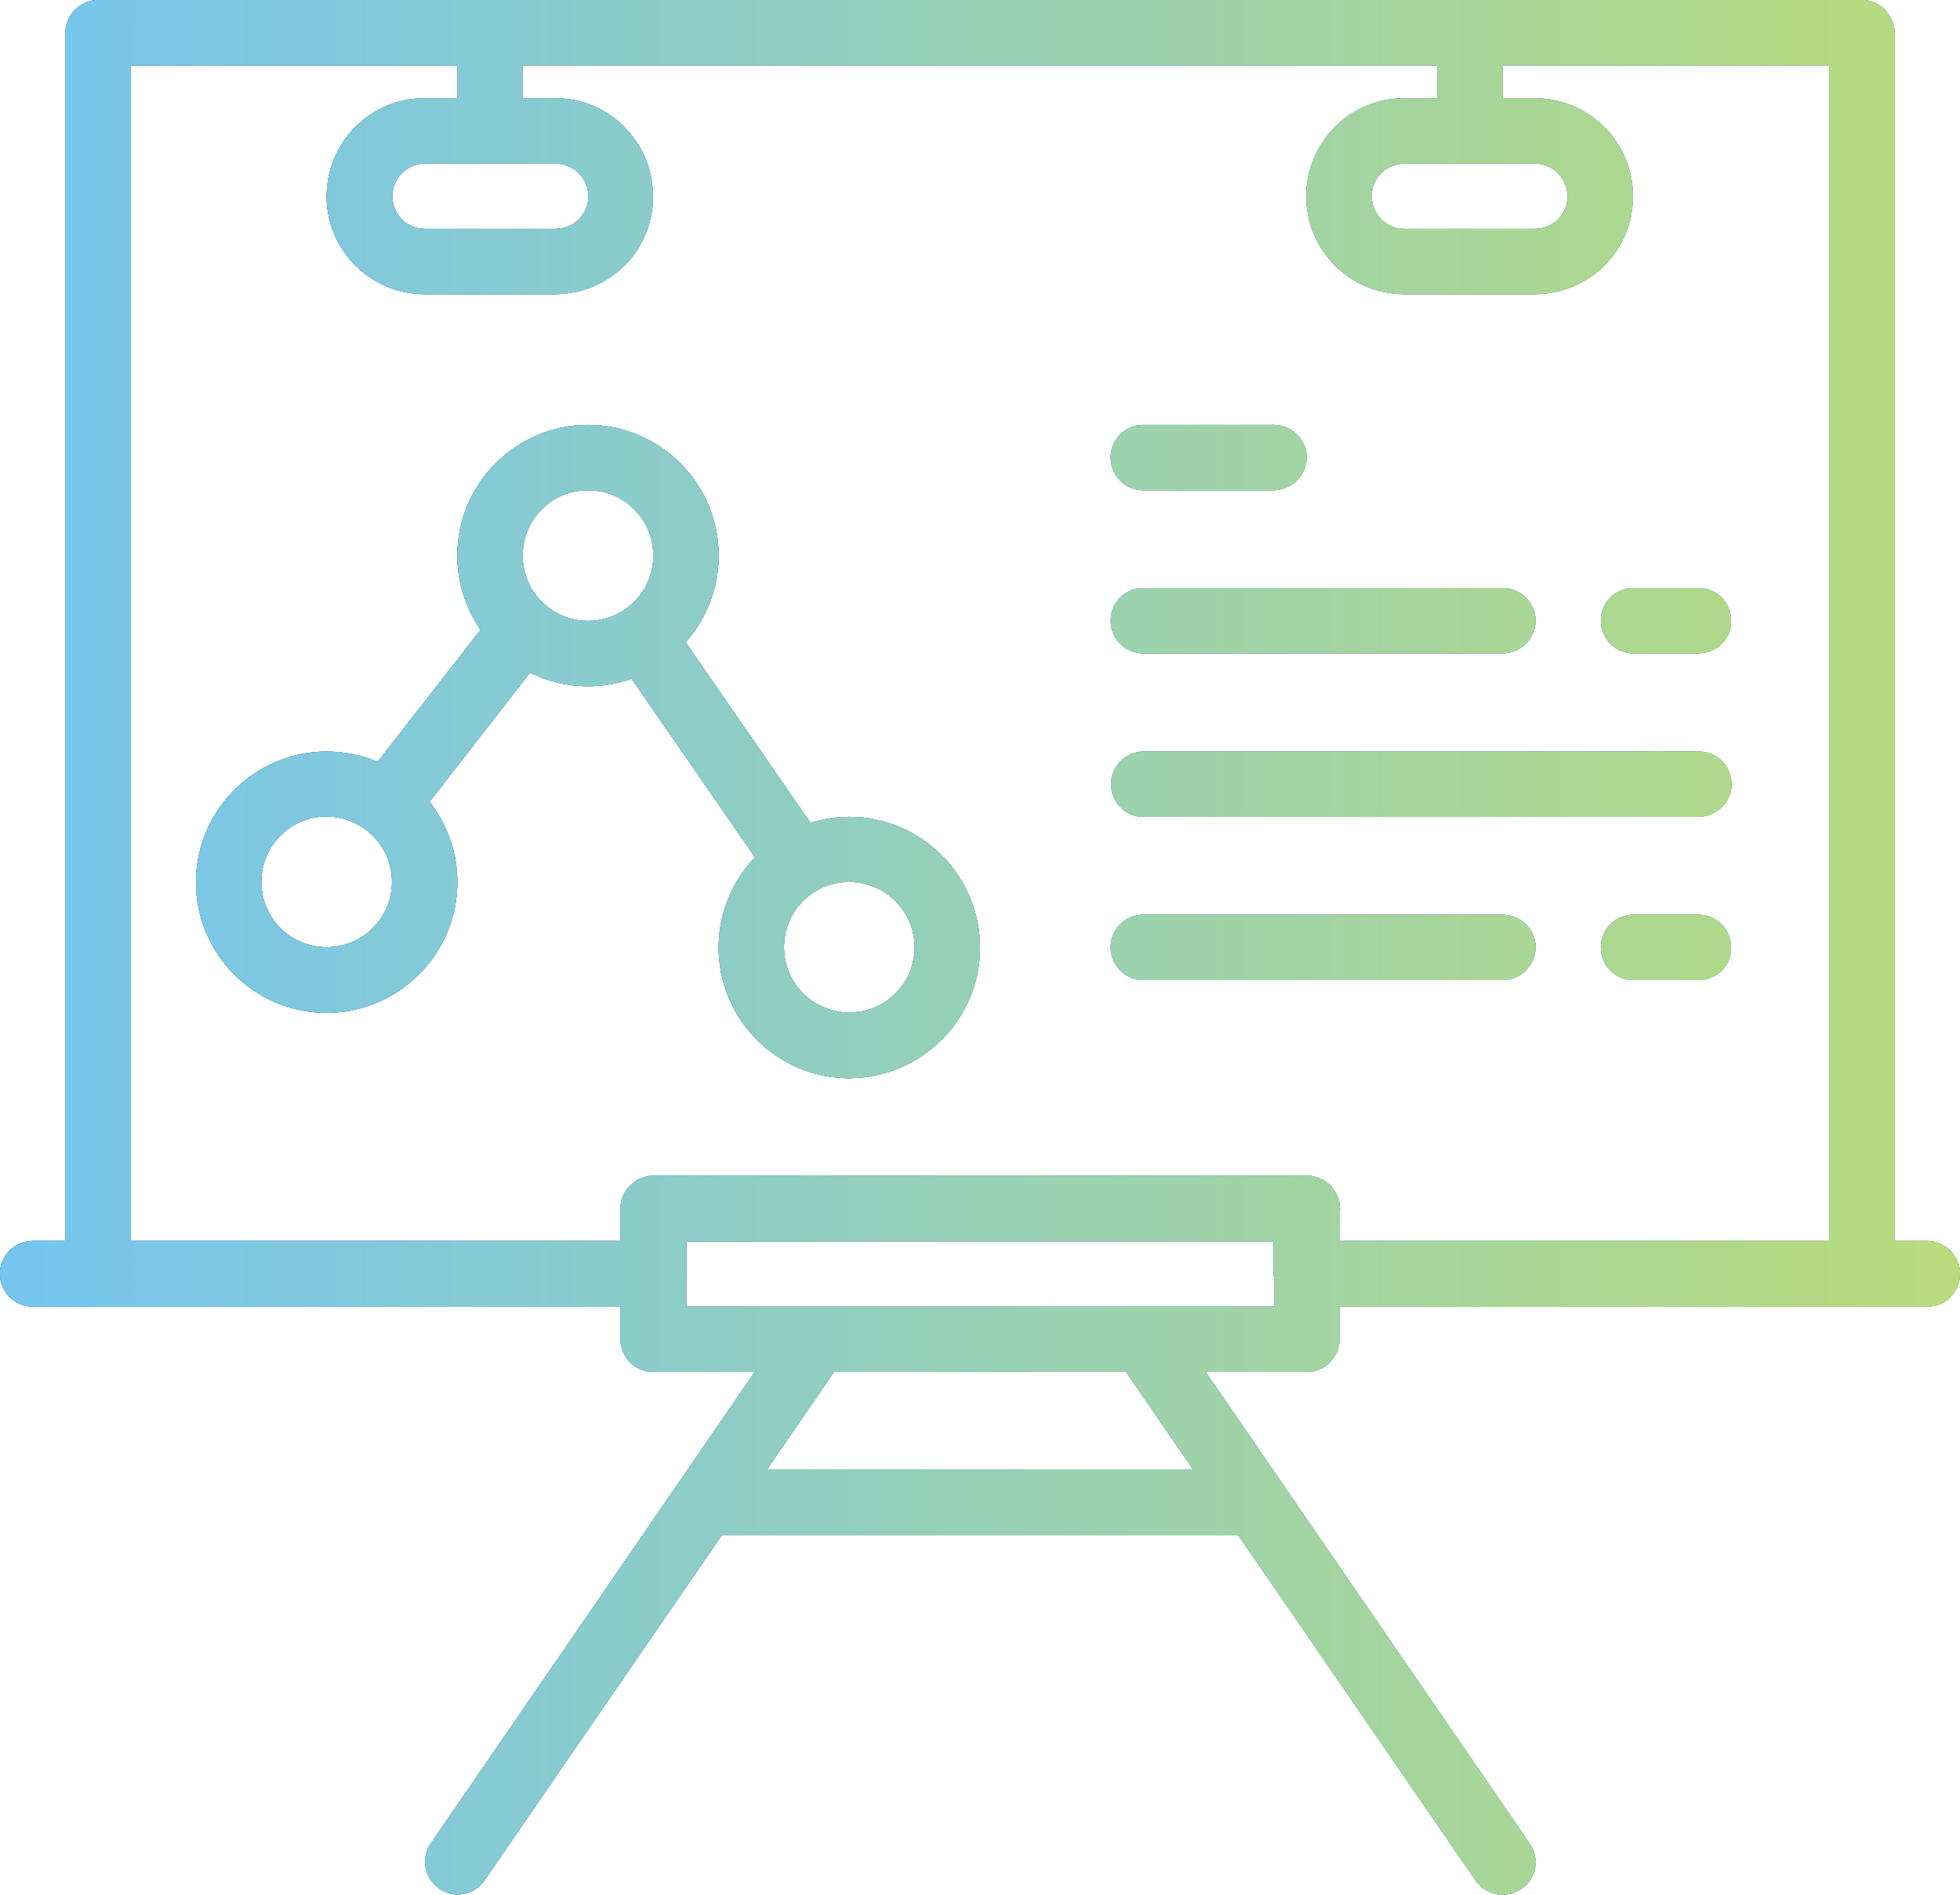 <?xml version="1.0" encoding="utf-8"?>
<!-- Generator: Adobe Illustrator 22.0.0, SVG Export Plug-In . SVG Version: 6.00 Build 0)  -->
<svg version="1.1" id="Layer_1" xmlns="http://www.w3.org/2000/svg" xmlns:xlink="http://www.w3.org/1999/xlink" x="0px" y="0px"
	 viewBox="0 0 471 455.3" style="enable-background:new 0 0 471 455.3;" xml:space="preserve">
<style type="text/css">
	.st0{fill:url(#SVGID_1_);}
	.st1{fill:url(#SVGID_2_);}
	.st2{fill:url(#SVGID_3_);}
	.st3{fill:url(#SVGID_4_);}
	.st4{fill:url(#SVGID_5_);}
	.st5{fill:url(#SVGID_6_);}
	.st6{fill:url(#SVGID_7_);}
	.st7{fill:url(#SVGID_8_);}
	.st8{fill:url(#SVGID_9_);}
	.st9{fill:url(#SVGID_10_);}
	.st10{fill:url(#SVGID_11_);}
	.st11{fill:url(#SVGID_12_);}
	.st12{fill:url(#SVGID_13_);}
	.st13{fill:url(#SVGID_14_);}
	.st14{fill:url(#SVGID_15_);}
	.st15{fill:url(#SVGID_16_);}
	.st16{fill:url(#SVGID_17_);}
	.st17{fill:url(#SVGID_18_);}
	.st18{fill:url(#SVGID_19_);}
	.st19{fill:url(#SVGID_20_);}
	.st20{fill:url(#SVGID_21_);}
	.st21{fill:url(#SVGID_22_);}
	.st22{fill:url(#SVGID_23_);}
	.st23{fill:url(#SVGID_24_);}
	.st24{fill:url(#SVGID_25_);}
	.st25{fill:url(#SVGID_26_);}
	.st26{fill:url(#SVGID_27_);}
	.st27{fill:url(#SVGID_28_);}
	.st28{fill:url(#SVGID_29_);}
	.st29{fill:url(#SVGID_30_);}
	.st30{fill:url(#SVGID_31_);}
	.st31{fill:url(#SVGID_32_);}
	.st32{fill:url(#SVGID_33_);}
	.st33{fill:url(#SVGID_34_);}
	.st34{fill:url(#SVGID_35_);}
	.st35{fill:url(#SVGID_36_);}
	.st36{fill:url(#SVGID_37_);}
	.st37{fill:url(#SVGID_38_);}
	.st38{fill:url(#SVGID_39_);}
	.st39{fill:url(#SVGID_40_);}
	.st40{fill:url(#SVGID_41_);}
	.st41{fill:url(#SVGID_42_);}
	.st42{fill:url(#SVGID_43_);}
	.st43{fill:url(#SVGID_44_);}
	.st44{fill:url(#SVGID_45_);}
	.st45{fill:url(#SVGID_46_);}
	.st46{fill:url(#SVGID_47_);}
	.st47{fill:url(#SVGID_48_);}
	.st48{fill:url(#SVGID_49_);}
	.st49{fill:url(#SVGID_50_);}
	.st50{fill:url(#SVGID_51_);}
	.st51{fill:url(#SVGID_52_);}
	.st52{fill:url(#SVGID_53_);}
	.st53{fill:url(#SVGID_54_);}
	.st54{fill:url(#SVGID_55_);}
	.st55{fill:url(#SVGID_56_);}
	.st56{fill:url(#SVGID_57_);}
	.st57{fill:url(#SVGID_58_);}
	.st58{fill:url(#SVGID_59_);}
	.st59{fill:url(#SVGID_60_);}
	.st60{fill:url(#SVGID_61_);}
	.st61{fill:url(#SVGID_62_);}
	.st62{fill:url(#SVGID_63_);}
</style>
<title>analitycs_rd</title>
<g>
	<g>
		<path d="M306.1,117.8h-31.4c-4.3,0-7.8-3.5-7.8-7.9c0-4.3,3.5-7.8,7.8-7.8h31.4c4.3,0,7.9,3.5,7.9,7.8
			C314,114.2,310.5,117.7,306.1,117.8C306.2,117.8,306.2,117.8,306.1,117.8z"/>
		<path d="M361.1,157h-86.4c-4.3,0-7.8-3.5-7.8-7.9c0-4.3,3.5-7.8,7.8-7.8h86.4c4.3,0,7.9,3.5,7.9,7.8
			C369,153.5,365.4,157,361.1,157C361.1,157,361.1,157,361.1,157z"/>
		<path d="M408.2,157h-15.7c-4.3,0-7.8-3.5-7.8-7.9c0-4.3,3.5-7.8,7.8-7.8h15.7c4.3,0,7.8,3.5,7.8,7.9
			C416.1,153.5,412.5,157,408.2,157z"/>
		<path d="M408.2,196.3H274.8c-4.3,0-7.8-3.5-7.8-7.9c0-4.3,3.5-7.8,7.8-7.8h133.5c4.3,0,7.8,3.5,7.8,7.9
			C416.1,192.7,412.5,196.2,408.2,196.3z"/>
		<path d="M361.1,235.5h-86.4c-4.3,0-7.8-3.5-7.8-7.9c0-4.3,3.5-7.8,7.8-7.8h86.4c4.3,0,7.9,3.5,7.9,7.8
			C369,232,365.4,235.5,361.1,235.5C361.1,235.5,361.1,235.5,361.1,235.5z"/>
		<path d="M408.2,235.5h-15.7c-4.3,0-7.8-3.5-7.8-7.9c0-4.3,3.5-7.8,7.8-7.8h15.7c4.3,0,7.8,3.5,7.8,7.9
			C416.1,232,412.5,235.5,408.2,235.5z"/>
		<path d="M78.5,243.4c-17.3,0-31.4-14.1-31.4-31.4c0-17.3,14.1-31.4,31.4-31.4s31.4,14.1,31.4,31.4c0,0,0,0,0,0
			C109.9,229.3,95.8,243.3,78.5,243.4z M78.5,196.2c-8.7,0-15.7,7-15.7,15.7s7,15.7,15.7,15.7c8.7,0,15.7-7,15.7-15.7
			C94.2,203.3,87.2,196.3,78.5,196.2L78.5,196.2z"/>
		<path d="M204.1,259.1c-17.3,0-31.4-14.1-31.4-31.4c0-17.3,14.1-31.4,31.4-31.4s31.4,14.1,31.4,31.4c0,0,0,0,0,0
			C235.5,245,221.4,259,204.1,259.1z M204.1,211.9c-8.7,0-15.7,7-15.7,15.7s7,15.7,15.7,15.7s15.7-7,15.7-15.7c0,0,0,0,0,0
			C219.8,219,212.8,212,204.1,211.9z"/>
		<path d="M141.3,164.9c-17.3,0-31.4-14.1-31.4-31.4c0-17.3,14.1-31.4,31.4-31.4c17.3,0,31.4,14.1,31.4,31.4c0,0,0,0,0,0
			C172.7,150.8,158.6,164.9,141.3,164.9z M141.3,117.8c-8.7,0-15.7,7-15.7,15.7s7,15.7,15.7,15.7s15.7-7,15.7-15.7l0,0
			C157,124.8,150,117.8,141.3,117.8C141.3,117.8,141.3,117.8,141.3,117.8L141.3,117.8z"/>
		<path d="M86.6,188.4l32.9-42.2l12.4,9.6L99,198.1L86.6,188.4z"/>
		<path d="M147.9,157.5l12.9-8.9l37.6,54.4l-12.9,8.9L147.9,157.5z"/>
		<path d="M314,329.7H157c-4.3,0-7.9-3.5-7.9-7.9l0,0v-31.4c0-4.3,3.5-7.8,7.9-7.9h157c4.3,0,7.8,3.5,7.9,7.9v31.5
			C321.8,326.2,318.3,329.7,314,329.7z M164.9,314h141.3v-15.7H164.9V314z"/>
		<path d="M447.4,314H314c-4.3,0-7.9-3.5-7.9-7.9l0,0v-7.9H164.9v7.9c0,4.3-3.5,7.9-7.8,7.9h0H23.5c-4.3,0-7.8-3.5-7.8-7.9l0,0V7.9
			c0-4.3,3.5-7.8,7.8-7.9h423.9c4.3,0,7.8,3.5,7.9,7.9v298.3C455.3,310.5,451.8,314,447.4,314z M321.8,298.3h117.8V15.7H31.4v282.6
			h117.8v-7.9c0-4.3,3.5-7.8,7.9-7.9h157c4.3,0,7.8,3.5,7.9,7.9L321.8,298.3z"/>
		<path d="M361.1,455.3c-2.6,0-5-1.3-6.5-3.4l-84-122.2h-70.2l-84,122.2c-2.5,3.6-7.4,4.4-10.9,1.9c-3.5-2.5-4.4-7.3-2-10.8
			l86.3-125.6c1.5-2.1,3.9-3.4,6.5-3.4h78.5c2.6,0,5,1.3,6.5,3.4L367.6,443c2.5,3.6,1.6,8.5-2,10.9
			C364.2,454.8,362.7,455.3,361.1,455.3L361.1,455.3z"/>
		<path d="M298.3,368.9H172.7c-4.3,0-7.9-3.5-7.9-7.9s3.5-7.9,7.9-7.9h125.6c4.3,0,7.9,3.5,7.9,7.9S302.6,368.9,298.3,368.9z"/>
		<path d="M157,314H7.9c-4.3,0-7.9-3.5-7.9-7.9s3.5-7.9,7.9-7.9H157c4.3,0,7.9,3.5,7.9,7.9S161.3,314,157,314z"/>
		<path d="M463.1,314H314c-4.3,0-7.9-3.5-7.9-7.9s3.5-7.9,7.9-7.9l0,0h149.1c4.3,0,7.9,3.5,7.9,7.9S467.5,314,463.1,314z"/>
		<path d="M109.9,7.9h15.7v23.5h-15.7V7.9z"/>
		<path d="M133.5,70.7h-31.4c-13,0-23.6-10.5-23.6-23.5c0-13,10.5-23.6,23.5-23.6c0,0,0,0,0,0h31.4c13,0,23.5,10.5,23.5,23.6
			C157,60.1,146.5,70.6,133.5,70.7z M102.1,39.3c-4.3,0-7.8,3.5-7.8,7.9c0,4.3,3.5,7.8,7.8,7.8h31.4c4.3,0,7.9-3.5,7.9-7.8
			c0-4.3-3.5-7.9-7.9-7.9L102.1,39.3z"/>
		<path d="M345.4,7.9h15.7v23.5h-15.7V7.9z"/>
		<path d="M368.9,70.7h-31.4c-13,0-23.6-10.5-23.6-23.5c0-13,10.5-23.6,23.5-23.6c0,0,0,0,0,0h31.4c13,0,23.6,10.5,23.6,23.5
			C392.5,60.1,382,70.6,368.9,70.7C369,70.7,369,70.7,368.9,70.7z M337.5,39.3c-4.3,0-7.9,3.5-7.9,7.8s3.5,7.9,7.8,7.9c0,0,0,0,0,0
			h31.4c4.3,0,7.9-3.5,7.9-7.8c0-4.3-3.5-7.9-7.9-7.9L337.5,39.3z"/>
		
			<linearGradient id="SVGID_1_" gradientUnits="userSpaceOnUse" x1="4.79" y1="332" x2="475.79" y2="332" gradientTransform="matrix(1 0 0 -1 -4.79 441.9)">
			<stop  offset="0" style="stop-color:#213EDB"/>
			<stop  offset="1" style="stop-color:#13BAEF"/>
		</linearGradient>
		<path class="st0" d="M306.1,117.8h-31.4c-4.3,0-7.8-3.5-7.8-7.9c0-4.3,3.5-7.8,7.8-7.8h31.4c4.3,0,7.9,3.5,7.9,7.8
			C314,114.2,310.5,117.7,306.1,117.8C306.2,117.8,306.2,117.8,306.1,117.8z"/>
		
			<linearGradient id="SVGID_2_" gradientUnits="userSpaceOnUse" x1="4.79" y1="292.75" x2="475.79" y2="292.75" gradientTransform="matrix(1 0 0 -1 -4.79 441.9)">
			<stop  offset="0" style="stop-color:#213EDB"/>
			<stop  offset="1" style="stop-color:#13BAEF"/>
		</linearGradient>
		<path class="st1" d="M361.1,157h-86.4c-4.3,0-7.8-3.5-7.8-7.9c0-4.3,3.5-7.8,7.8-7.8h86.4c4.3,0,7.9,3.5,7.9,7.8
			C369,153.5,365.4,157,361.1,157C361.1,157,361.1,157,361.1,157z"/>
		
			<linearGradient id="SVGID_3_" gradientUnits="userSpaceOnUse" x1="4.79" y1="292.75" x2="475.79" y2="292.75" gradientTransform="matrix(1 0 0 -1 -4.79 441.9)">
			<stop  offset="0" style="stop-color:#213EDB"/>
			<stop  offset="1" style="stop-color:#13BAEF"/>
		</linearGradient>
		<path class="st2" d="M408.2,157h-15.7c-4.3,0-7.8-3.5-7.8-7.9c0-4.3,3.5-7.8,7.8-7.8h15.7c4.3,0,7.8,3.5,7.8,7.9
			C416.1,153.5,412.5,157,408.2,157z"/>
		
			<linearGradient id="SVGID_4_" gradientUnits="userSpaceOnUse" x1="4.79" y1="253.5" x2="475.79" y2="253.5" gradientTransform="matrix(1 0 0 -1 -4.79 441.9)">
			<stop  offset="0" style="stop-color:#213EDB"/>
			<stop  offset="1" style="stop-color:#13BAEF"/>
		</linearGradient>
		<path class="st3" d="M408.2,196.3H274.8c-4.3,0-7.8-3.5-7.8-7.9c0-4.3,3.5-7.8,7.8-7.8h133.5c4.3,0,7.8,3.5,7.8,7.9
			C416.1,192.7,412.5,196.2,408.2,196.3z"/>
		
			<linearGradient id="SVGID_5_" gradientUnits="userSpaceOnUse" x1="4.79" y1="214.25" x2="475.79" y2="214.25" gradientTransform="matrix(1 0 0 -1 -4.79 441.9)">
			<stop  offset="0" style="stop-color:#213EDB"/>
			<stop  offset="1" style="stop-color:#13BAEF"/>
		</linearGradient>
		<path class="st4" d="M361.1,235.5h-86.4c-4.3,0-7.8-3.5-7.8-7.9c0-4.3,3.5-7.8,7.8-7.8h86.4c4.3,0,7.9,3.5,7.9,7.8
			C369,232,365.4,235.5,361.1,235.5C361.1,235.5,361.1,235.5,361.1,235.5z"/>
		
			<linearGradient id="SVGID_6_" gradientUnits="userSpaceOnUse" x1="4.79" y1="214.25" x2="475.79" y2="214.25" gradientTransform="matrix(1 0 0 -1 -4.79 441.9)">
			<stop  offset="0" style="stop-color:#213EDB"/>
			<stop  offset="1" style="stop-color:#13BAEF"/>
		</linearGradient>
		<path class="st5" d="M408.2,235.5h-15.7c-4.3,0-7.8-3.5-7.8-7.9c0-4.3,3.5-7.8,7.8-7.8h15.7c4.3,0,7.8,3.5,7.8,7.9
			C416.1,232,412.5,235.5,408.2,235.5z"/>
		
			<linearGradient id="SVGID_7_" gradientUnits="userSpaceOnUse" x1="4.79" y1="229.95" x2="475.79" y2="229.95" gradientTransform="matrix(1 0 0 -1 -4.79 441.9)">
			<stop  offset="0" style="stop-color:#213EDB"/>
			<stop  offset="1" style="stop-color:#13BAEF"/>
		</linearGradient>
		<path class="st6" d="M78.5,243.4c-17.3,0-31.4-14.1-31.4-31.4c0-17.3,14.1-31.4,31.4-31.4s31.4,14.1,31.4,31.4c0,0,0,0,0,0
			C109.9,229.3,95.8,243.3,78.5,243.4z M78.5,196.2c-8.7,0-15.7,7-15.7,15.7s7,15.7,15.7,15.7c8.7,0,15.7-7,15.7-15.7
			C94.2,203.3,87.2,196.3,78.5,196.2L78.5,196.2z"/>
		
			<linearGradient id="SVGID_8_" gradientUnits="userSpaceOnUse" x1="4.79" y1="214.25" x2="475.79" y2="214.25" gradientTransform="matrix(1 0 0 -1 -4.79 441.9)">
			<stop  offset="0" style="stop-color:#213EDB"/>
			<stop  offset="1" style="stop-color:#13BAEF"/>
		</linearGradient>
		<path class="st7" d="M204.1,259.1c-17.3,0-31.4-14.1-31.4-31.4c0-17.3,14.1-31.4,31.4-31.4s31.4,14.1,31.4,31.4c0,0,0,0,0,0
			C235.5,245,221.4,259,204.1,259.1z M204.1,211.9c-8.7,0-15.7,7-15.7,15.7s7,15.7,15.7,15.7s15.7-7,15.7-15.7c0,0,0,0,0,0
			C219.8,219,212.8,212,204.1,211.9z"/>
		
			<linearGradient id="SVGID_9_" gradientUnits="userSpaceOnUse" x1="4.79" y1="308.4" x2="475.79" y2="308.4" gradientTransform="matrix(1 0 0 -1 -4.79 441.9)">
			<stop  offset="0" style="stop-color:#213EDB"/>
			<stop  offset="1" style="stop-color:#13BAEF"/>
		</linearGradient>
		<path class="st8" d="M141.3,164.9c-17.3,0-31.4-14.1-31.4-31.4c0-17.3,14.1-31.4,31.4-31.4c17.3,0,31.4,14.1,31.4,31.4
			c0,0,0,0,0,0C172.7,150.8,158.6,164.9,141.3,164.9z M141.3,117.8c-8.7,0-15.7,7-15.7,15.7s7,15.7,15.7,15.7s15.7-7,15.7-15.7l0,0
			C157,124.8,150,117.8,141.3,117.8C141.3,117.8,141.3,117.8,141.3,117.8L141.3,117.8z"/>
		
			<linearGradient id="SVGID_10_" gradientUnits="userSpaceOnUse" x1="4.79" y1="269.72" x2="475.79" y2="269.72" gradientTransform="matrix(1 0 0 -1 -4.79 441.9)">
			<stop  offset="0" style="stop-color:#213EDB"/>
			<stop  offset="1" style="stop-color:#13BAEF"/>
		</linearGradient>
		<path class="st9" d="M86.6,188.4l32.9-42.2l12.4,9.6L99,198.1L86.6,188.4z"/>
		
			<linearGradient id="SVGID_11_" gradientUnits="userSpaceOnUse" x1="4.79" y1="261.675" x2="475.79" y2="261.675" gradientTransform="matrix(1 0 0 -1 -4.79 441.9)">
			<stop  offset="0" style="stop-color:#213EDB"/>
			<stop  offset="1" style="stop-color:#13BAEF"/>
		</linearGradient>
		<path class="st10" d="M147.9,157.5l12.9-8.9l37.6,54.4l-12.9,8.9L147.9,157.5z"/>
		
			<linearGradient id="SVGID_12_" gradientUnits="userSpaceOnUse" x1="4.79" y1="135.75" x2="475.79" y2="135.75" gradientTransform="matrix(1 0 0 -1 -4.79 441.9)">
			<stop  offset="0" style="stop-color:#213EDB"/>
			<stop  offset="1" style="stop-color:#13BAEF"/>
		</linearGradient>
		<path class="st11" d="M314,329.7H157c-4.3,0-7.9-3.5-7.9-7.9l0,0v-31.4c0-4.3,3.5-7.8,7.9-7.9h157c4.3,0,7.8,3.5,7.9,7.9v31.5
			C321.8,326.2,318.3,329.7,314,329.7z M164.9,314h141.3v-15.7H164.9V314z"/>
		
			<linearGradient id="SVGID_13_" gradientUnits="userSpaceOnUse" x1="4.79" y1="284.875" x2="475.79" y2="284.875" gradientTransform="matrix(1 0 0 -1 -4.79 441.9)">
			<stop  offset="0" style="stop-color:#213EDB"/>
			<stop  offset="1" style="stop-color:#13BAEF"/>
		</linearGradient>
		<path class="st12" d="M447.4,314H314c-4.3,0-7.9-3.5-7.9-7.9l0,0v-7.9H164.9v7.9c0,4.3-3.5,7.9-7.8,7.9h0H23.5
			c-4.3,0-7.8-3.5-7.8-7.9l0,0V7.9c0-4.3,3.5-7.8,7.8-7.9h423.9c4.3,0,7.8,3.5,7.9,7.9v298.3C455.3,310.5,451.8,314,447.4,314z
			 M321.8,298.3h117.8V15.7H31.4v282.6h117.8v-7.9c0-4.3,3.5-7.8,7.9-7.9h157c4.3,0,7.8,3.5,7.9,7.9L321.8,298.3z"/>
		
			<linearGradient id="SVGID_14_" gradientUnits="userSpaceOnUse" x1="4.79" y1="57.245" x2="475.79" y2="57.245" gradientTransform="matrix(1 0 0 -1 -4.79 441.9)">
			<stop  offset="0" style="stop-color:#213EDB"/>
			<stop  offset="1" style="stop-color:#13BAEF"/>
		</linearGradient>
		<path class="st13" d="M361.1,455.3c-2.6,0-5-1.3-6.5-3.4l-84-122.2h-70.2l-84,122.2c-2.5,3.6-7.4,4.4-10.9,1.9
			c-3.5-2.5-4.4-7.3-2-10.8l86.3-125.6c1.5-2.1,3.9-3.4,6.5-3.4h78.5c2.6,0,5,1.3,6.5,3.4L367.6,443c2.5,3.6,1.6,8.5-2,10.9
			C364.2,454.8,362.7,455.3,361.1,455.3L361.1,455.3z"/>
		
			<linearGradient id="SVGID_15_" gradientUnits="userSpaceOnUse" x1="4.79" y1="80.8" x2="475.79" y2="80.8" gradientTransform="matrix(1 0 0 -1 -4.79 441.9)">
			<stop  offset="0" style="stop-color:#213EDB"/>
			<stop  offset="1" style="stop-color:#13BAEF"/>
		</linearGradient>
		<path class="st14" d="M298.3,368.9H172.7c-4.3,0-7.9-3.5-7.9-7.9s3.5-7.9,7.9-7.9h125.6c4.3,0,7.9,3.5,7.9,7.9
			S302.6,368.9,298.3,368.9z"/>
		
			<linearGradient id="SVGID_16_" gradientUnits="userSpaceOnUse" x1="4.79" y1="135.75" x2="475.79" y2="135.75" gradientTransform="matrix(1 0 0 -1 -4.79 441.9)">
			<stop  offset="0" style="stop-color:#213EDB"/>
			<stop  offset="1" style="stop-color:#13BAEF"/>
		</linearGradient>
		<path class="st15" d="M157,314H7.9c-4.3,0-7.9-3.5-7.9-7.9s3.5-7.9,7.9-7.9H157c4.3,0,7.9,3.5,7.9,7.9S161.3,314,157,314z"/>
		
			<linearGradient id="SVGID_17_" gradientUnits="userSpaceOnUse" x1="4.79" y1="135.75" x2="475.79" y2="135.75" gradientTransform="matrix(1 0 0 -1 -4.79 441.9)">
			<stop  offset="0" style="stop-color:#213EDB"/>
			<stop  offset="1" style="stop-color:#13BAEF"/>
		</linearGradient>
		<path class="st16" d="M463.1,314H314c-4.3,0-7.9-3.5-7.9-7.9s3.5-7.9,7.9-7.9l0,0h149.1c4.3,0,7.9,3.5,7.9,7.9
			S467.5,314,463.1,314z"/>
		
			<linearGradient id="SVGID_18_" gradientUnits="userSpaceOnUse" x1="4.79" y1="422.25" x2="475.79" y2="422.25" gradientTransform="matrix(1 0 0 -1 -4.79 441.9)">
			<stop  offset="0" style="stop-color:#213EDB"/>
			<stop  offset="1" style="stop-color:#13BAEF"/>
		</linearGradient>
		<path class="st17" d="M109.9,7.9h15.7v23.5h-15.7V7.9z"/>
		
			<linearGradient id="SVGID_19_" gradientUnits="userSpaceOnUse" x1="4.786" y1="394.8" x2="475.786" y2="394.8" gradientTransform="matrix(1 0 0 -1 -4.79 441.9)">
			<stop  offset="0" style="stop-color:#213EDB"/>
			<stop  offset="1" style="stop-color:#13BAEF"/>
		</linearGradient>
		<path class="st18" d="M133.5,70.7h-31.4c-13,0-23.6-10.5-23.6-23.5c0-13,10.5-23.6,23.5-23.6c0,0,0,0,0,0h31.4
			c13,0,23.5,10.5,23.5,23.6C157,60.1,146.5,70.6,133.5,70.7z M102.1,39.3c-4.3,0-7.8,3.5-7.8,7.9c0,4.3,3.5,7.8,7.8,7.8h31.4
			c4.3,0,7.9-3.5,7.9-7.8c0-4.3-3.5-7.9-7.9-7.9L102.1,39.3z"/>
		
			<linearGradient id="SVGID_20_" gradientUnits="userSpaceOnUse" x1="4.79" y1="422.25" x2="475.79" y2="422.25" gradientTransform="matrix(1 0 0 -1 -4.79 441.9)">
			<stop  offset="0" style="stop-color:#213EDB"/>
			<stop  offset="1" style="stop-color:#13BAEF"/>
		</linearGradient>
		<path class="st19" d="M345.4,7.9h15.7v23.5h-15.7V7.9z"/>
		
			<linearGradient id="SVGID_21_" gradientUnits="userSpaceOnUse" x1="4.756" y1="394.8" x2="475.801" y2="394.8" gradientTransform="matrix(1 0 0 -1 -4.79 441.9)">
			<stop  offset="0" style="stop-color:#213EDB"/>
			<stop  offset="1" style="stop-color:#13BAEF"/>
		</linearGradient>
		<path class="st20" d="M368.9,70.7h-31.4c-13,0-23.6-10.5-23.6-23.5c0-13,10.5-23.6,23.5-23.6c0,0,0,0,0,0h31.4
			c13,0,23.6,10.5,23.6,23.5C392.5,60.1,382,70.6,368.9,70.7C369,70.7,369,70.7,368.9,70.7z M337.5,39.3c-4.3,0-7.9,3.5-7.9,7.8
			s3.5,7.9,7.8,7.9c0,0,0,0,0,0h31.4c4.3,0,7.9-3.5,7.9-7.8c0-4.3-3.5-7.9-7.9-7.9L337.5,39.3z"/>
	</g>
	<g>
		<linearGradient id="SVGID_22_" gradientUnits="userSpaceOnUse" x1="-5.722046e-06" y1="227.68" x2="471" y2="227.68">
			<stop  offset="0" style="stop-color:#75C5F0"/>
			<stop  offset="1" style="stop-color:#B8DB7C"/>
		</linearGradient>
		<path class="st21" d="M306.1,117.8h-31.4c-4.3,0-7.8-3.5-7.8-7.9c0-4.3,3.5-7.8,7.8-7.8h31.4c4.3,0,7.9,3.5,7.9,7.8
			C314,114.2,310.5,117.7,306.1,117.8C306.2,117.8,306.2,117.8,306.1,117.8z"/>
		<linearGradient id="SVGID_23_" gradientUnits="userSpaceOnUse" x1="-5.722046e-06" y1="227.68" x2="471" y2="227.68">
			<stop  offset="0" style="stop-color:#75C5F0"/>
			<stop  offset="1" style="stop-color:#B8DB7C"/>
		</linearGradient>
		<path class="st22" d="M361.1,157h-86.4c-4.3,0-7.8-3.5-7.8-7.9c0-4.3,3.5-7.8,7.8-7.8h86.4c4.3,0,7.9,3.5,7.9,7.8
			C369,153.5,365.4,157,361.1,157C361.1,157,361.1,157,361.1,157z"/>
		<linearGradient id="SVGID_24_" gradientUnits="userSpaceOnUse" x1="-5.722046e-06" y1="227.68" x2="471" y2="227.68">
			<stop  offset="0" style="stop-color:#75C5F0"/>
			<stop  offset="1" style="stop-color:#B8DB7C"/>
		</linearGradient>
		<path class="st23" d="M408.2,157h-15.7c-4.3,0-7.8-3.5-7.8-7.9c0-4.3,3.5-7.8,7.8-7.8h15.7c4.3,0,7.8,3.5,7.8,7.9
			C416.1,153.5,412.5,157,408.2,157z"/>
		<linearGradient id="SVGID_25_" gradientUnits="userSpaceOnUse" x1="-5.722046e-06" y1="227.68" x2="471" y2="227.68">
			<stop  offset="0" style="stop-color:#75C5F0"/>
			<stop  offset="1" style="stop-color:#B8DB7C"/>
		</linearGradient>
		<path class="st24" d="M408.2,196.3H274.8c-4.3,0-7.8-3.5-7.8-7.9c0-4.3,3.5-7.8,7.8-7.8h133.5c4.3,0,7.8,3.5,7.8,7.9
			C416.1,192.7,412.5,196.2,408.2,196.3z"/>
		<linearGradient id="SVGID_26_" gradientUnits="userSpaceOnUse" x1="-5.722046e-06" y1="227.68" x2="471" y2="227.68">
			<stop  offset="0" style="stop-color:#75C5F0"/>
			<stop  offset="1" style="stop-color:#B8DB7C"/>
		</linearGradient>
		<path class="st25" d="M361.1,235.5h-86.4c-4.3,0-7.8-3.5-7.8-7.9c0-4.3,3.5-7.8,7.8-7.8h86.4c4.3,0,7.9,3.5,7.9,7.8
			C369,232,365.4,235.5,361.1,235.5C361.1,235.5,361.1,235.5,361.1,235.5z"/>
		<linearGradient id="SVGID_27_" gradientUnits="userSpaceOnUse" x1="-5.722046e-06" y1="227.68" x2="471" y2="227.68">
			<stop  offset="0" style="stop-color:#75C5F0"/>
			<stop  offset="1" style="stop-color:#B8DB7C"/>
		</linearGradient>
		<path class="st26" d="M408.2,235.5h-15.7c-4.3,0-7.8-3.5-7.8-7.9c0-4.3,3.5-7.8,7.8-7.8h15.7c4.3,0,7.8,3.5,7.8,7.9
			C416.1,232,412.5,235.5,408.2,235.5z"/>
		<linearGradient id="SVGID_28_" gradientUnits="userSpaceOnUse" x1="-5.722046e-06" y1="227.68" x2="471" y2="227.68">
			<stop  offset="0" style="stop-color:#75C5F0"/>
			<stop  offset="1" style="stop-color:#B8DB7C"/>
		</linearGradient>
		<path class="st27" d="M78.5,243.4c-17.3,0-31.4-14.1-31.4-31.4c0-17.3,14.1-31.4,31.4-31.4s31.4,14.1,31.4,31.4c0,0,0,0,0,0
			C109.9,229.3,95.8,243.3,78.5,243.4z M78.5,196.2c-8.7,0-15.7,7-15.7,15.7s7,15.7,15.7,15.7c8.7,0,15.7-7,15.7-15.7
			C94.2,203.3,87.2,196.3,78.5,196.2L78.5,196.2z"/>
		<linearGradient id="SVGID_29_" gradientUnits="userSpaceOnUse" x1="-5.722046e-06" y1="227.68" x2="471" y2="227.68">
			<stop  offset="0" style="stop-color:#75C5F0"/>
			<stop  offset="1" style="stop-color:#B8DB7C"/>
		</linearGradient>
		<path class="st28" d="M204.1,259.1c-17.3,0-31.4-14.1-31.4-31.4c0-17.3,14.1-31.4,31.4-31.4s31.4,14.1,31.4,31.4c0,0,0,0,0,0
			C235.5,245,221.4,259,204.1,259.1z M204.1,211.9c-8.7,0-15.7,7-15.7,15.7s7,15.7,15.7,15.7s15.7-7,15.7-15.7c0,0,0,0,0,0
			C219.8,219,212.8,212,204.1,211.9z"/>
		<linearGradient id="SVGID_30_" gradientUnits="userSpaceOnUse" x1="-5.722046e-06" y1="227.68" x2="471" y2="227.68">
			<stop  offset="0" style="stop-color:#75C5F0"/>
			<stop  offset="1" style="stop-color:#B8DB7C"/>
		</linearGradient>
		<path class="st29" d="M141.3,164.9c-17.3,0-31.4-14.1-31.4-31.4c0-17.3,14.1-31.4,31.4-31.4c17.3,0,31.4,14.1,31.4,31.4
			c0,0,0,0,0,0C172.7,150.8,158.6,164.9,141.3,164.9z M141.3,117.8c-8.7,0-15.7,7-15.7,15.7s7,15.7,15.7,15.7s15.7-7,15.7-15.7l0,0
			C157,124.8,150,117.8,141.3,117.8C141.3,117.8,141.3,117.8,141.3,117.8L141.3,117.8z"/>
		<linearGradient id="SVGID_31_" gradientUnits="userSpaceOnUse" x1="-5.722046e-06" y1="227.68" x2="471" y2="227.68">
			<stop  offset="0" style="stop-color:#75C5F0"/>
			<stop  offset="1" style="stop-color:#B8DB7C"/>
		</linearGradient>
		<path class="st30" d="M86.6,188.4l32.9-42.2l12.4,9.6L99,198.1L86.6,188.4z"/>
		<linearGradient id="SVGID_32_" gradientUnits="userSpaceOnUse" x1="-5.722046e-06" y1="227.68" x2="471" y2="227.68">
			<stop  offset="0" style="stop-color:#75C5F0"/>
			<stop  offset="1" style="stop-color:#B8DB7C"/>
		</linearGradient>
		<path class="st31" d="M147.9,157.5l12.9-8.9l37.6,54.4l-12.9,8.9L147.9,157.5z"/>
		<linearGradient id="SVGID_33_" gradientUnits="userSpaceOnUse" x1="-5.722046e-06" y1="227.68" x2="471" y2="227.68">
			<stop  offset="0" style="stop-color:#75C5F0"/>
			<stop  offset="1" style="stop-color:#B8DB7C"/>
		</linearGradient>
		<path class="st32" d="M314,329.7H157c-4.3,0-7.9-3.5-7.9-7.9l0,0v-31.4c0-4.3,3.5-7.8,7.9-7.9h157c4.3,0,7.8,3.5,7.9,7.9v31.5
			C321.8,326.2,318.3,329.7,314,329.7z M164.9,314h141.3v-15.7H164.9V314z"/>
		<linearGradient id="SVGID_34_" gradientUnits="userSpaceOnUse" x1="-5.722046e-06" y1="227.68" x2="471" y2="227.68">
			<stop  offset="0" style="stop-color:#75C5F0"/>
			<stop  offset="1" style="stop-color:#B8DB7C"/>
		</linearGradient>
		<path class="st33" d="M447.4,314H314c-4.3,0-7.9-3.5-7.9-7.9l0,0v-7.9H164.9v7.9c0,4.3-3.5,7.9-7.8,7.9h0H23.5
			c-4.3,0-7.8-3.5-7.8-7.9l0,0V7.9c0-4.3,3.5-7.8,7.8-7.9h423.9c4.3,0,7.8,3.5,7.9,7.9v298.3C455.3,310.5,451.8,314,447.4,314z
			 M321.8,298.3h117.8V15.7H31.4v282.6h117.8v-7.9c0-4.3,3.5-7.8,7.9-7.9h157c4.3,0,7.8,3.5,7.9,7.9L321.8,298.3z"/>
		<linearGradient id="SVGID_35_" gradientUnits="userSpaceOnUse" x1="-5.722046e-06" y1="227.68" x2="471" y2="227.68">
			<stop  offset="0" style="stop-color:#75C5F0"/>
			<stop  offset="1" style="stop-color:#B8DB7C"/>
		</linearGradient>
		<path class="st34" d="M361.1,455.3c-2.6,0-5-1.3-6.5-3.4l-84-122.2h-70.2l-84,122.2c-2.5,3.6-7.4,4.4-10.9,1.9
			c-3.5-2.5-4.4-7.3-2-10.8l86.3-125.6c1.5-2.1,3.9-3.4,6.5-3.4h78.5c2.6,0,5,1.3,6.5,3.4L367.6,443c2.5,3.6,1.6,8.5-2,10.9
			C364.2,454.8,362.7,455.3,361.1,455.3L361.1,455.3z"/>
		<linearGradient id="SVGID_36_" gradientUnits="userSpaceOnUse" x1="-5.722046e-06" y1="227.68" x2="471" y2="227.68">
			<stop  offset="0" style="stop-color:#75C5F0"/>
			<stop  offset="1" style="stop-color:#B8DB7C"/>
		</linearGradient>
		<path class="st35" d="M298.3,368.9H172.7c-4.3,0-7.9-3.5-7.9-7.9s3.5-7.9,7.9-7.9h125.6c4.3,0,7.9,3.5,7.9,7.9
			S302.6,368.9,298.3,368.9z"/>
		<linearGradient id="SVGID_37_" gradientUnits="userSpaceOnUse" x1="-5.722046e-06" y1="227.68" x2="471" y2="227.68">
			<stop  offset="0" style="stop-color:#75C5F0"/>
			<stop  offset="1" style="stop-color:#B8DB7C"/>
		</linearGradient>
		<path class="st36" d="M157,314H7.9c-4.3,0-7.9-3.5-7.9-7.9s3.5-7.9,7.9-7.9H157c4.3,0,7.9,3.5,7.9,7.9S161.3,314,157,314z"/>
		<linearGradient id="SVGID_38_" gradientUnits="userSpaceOnUse" x1="-5.722046e-06" y1="227.68" x2="471" y2="227.68">
			<stop  offset="0" style="stop-color:#75C5F0"/>
			<stop  offset="1" style="stop-color:#B8DB7C"/>
		</linearGradient>
		<path class="st37" d="M463.1,314H314c-4.3,0-7.9-3.5-7.9-7.9s3.5-7.9,7.9-7.9l0,0h149.1c4.3,0,7.9,3.5,7.9,7.9
			S467.5,314,463.1,314z"/>
		<linearGradient id="SVGID_39_" gradientUnits="userSpaceOnUse" x1="-5.722046e-06" y1="227.68" x2="471" y2="227.68">
			<stop  offset="0" style="stop-color:#75C5F0"/>
			<stop  offset="1" style="stop-color:#B8DB7C"/>
		</linearGradient>
		<path class="st38" d="M109.9,7.9h15.7v23.5h-15.7V7.9z"/>
		<linearGradient id="SVGID_40_" gradientUnits="userSpaceOnUse" x1="-5.722046e-06" y1="227.68" x2="471" y2="227.68">
			<stop  offset="0" style="stop-color:#75C5F0"/>
			<stop  offset="1" style="stop-color:#B8DB7C"/>
		</linearGradient>
		<path class="st39" d="M133.5,70.7h-31.4c-13,0-23.6-10.5-23.6-23.5c0-13,10.5-23.6,23.5-23.6c0,0,0,0,0,0h31.4
			c13,0,23.5,10.5,23.5,23.6C157,60.1,146.5,70.6,133.5,70.7z M102.1,39.3c-4.3,0-7.8,3.5-7.8,7.9c0,4.3,3.5,7.8,7.8,7.8h31.4
			c4.3,0,7.9-3.5,7.9-7.8c0-4.3-3.5-7.9-7.9-7.9L102.1,39.3z"/>
		<linearGradient id="SVGID_41_" gradientUnits="userSpaceOnUse" x1="-5.722046e-06" y1="227.68" x2="471" y2="227.68">
			<stop  offset="0" style="stop-color:#75C5F0"/>
			<stop  offset="1" style="stop-color:#B8DB7C"/>
		</linearGradient>
		<path class="st40" d="M345.4,7.9h15.7v23.5h-15.7V7.9z"/>
		<linearGradient id="SVGID_42_" gradientUnits="userSpaceOnUse" x1="-5.722046e-06" y1="227.68" x2="471" y2="227.68">
			<stop  offset="0" style="stop-color:#75C5F0"/>
			<stop  offset="1" style="stop-color:#B8DB7C"/>
		</linearGradient>
		<path class="st41" d="M368.9,70.7h-31.4c-13,0-23.6-10.5-23.6-23.5c0-13,10.5-23.6,23.5-23.6c0,0,0,0,0,0h31.4
			c13,0,23.6,10.5,23.6,23.5C392.5,60.1,382,70.6,368.9,70.7C369,70.7,369,70.7,368.9,70.7z M337.5,39.3c-4.3,0-7.9,3.5-7.9,7.8
			s3.5,7.9,7.8,7.9c0,0,0,0,0,0h31.4c4.3,0,7.9-3.5,7.9-7.8c0-4.3-3.5-7.9-7.9-7.9L337.5,39.3z"/>
		<linearGradient id="SVGID_43_" gradientUnits="userSpaceOnUse" x1="-5.722046e-06" y1="227.68" x2="471" y2="227.68">
			<stop  offset="0" style="stop-color:#75C5F0"/>
			<stop  offset="1" style="stop-color:#B8DB7C"/>
		</linearGradient>
		<path class="st42" d="M306.1,117.8h-31.4c-4.3,0-7.8-3.5-7.8-7.9c0-4.3,3.5-7.8,7.8-7.8h31.4c4.3,0,7.9,3.5,7.9,7.8
			C314,114.2,310.5,117.7,306.1,117.8C306.2,117.8,306.2,117.8,306.1,117.8z"/>
		<linearGradient id="SVGID_44_" gradientUnits="userSpaceOnUse" x1="-5.722046e-06" y1="227.68" x2="471" y2="227.68">
			<stop  offset="0" style="stop-color:#75C5F0"/>
			<stop  offset="1" style="stop-color:#B8DB7C"/>
		</linearGradient>
		<path class="st43" d="M361.1,157h-86.4c-4.3,0-7.8-3.5-7.8-7.9c0-4.3,3.5-7.8,7.8-7.8h86.4c4.3,0,7.9,3.5,7.9,7.8
			C369,153.5,365.4,157,361.1,157C361.1,157,361.1,157,361.1,157z"/>
		<linearGradient id="SVGID_45_" gradientUnits="userSpaceOnUse" x1="-5.722046e-06" y1="227.68" x2="471" y2="227.68">
			<stop  offset="0" style="stop-color:#75C5F0"/>
			<stop  offset="1" style="stop-color:#B8DB7C"/>
		</linearGradient>
		<path class="st44" d="M408.2,157h-15.7c-4.3,0-7.8-3.5-7.8-7.9c0-4.3,3.5-7.8,7.8-7.8h15.7c4.3,0,7.8,3.5,7.8,7.9
			C416.1,153.5,412.5,157,408.2,157z"/>
		<linearGradient id="SVGID_46_" gradientUnits="userSpaceOnUse" x1="-5.722046e-06" y1="227.68" x2="471" y2="227.68">
			<stop  offset="0" style="stop-color:#75C5F0"/>
			<stop  offset="1" style="stop-color:#B8DB7C"/>
		</linearGradient>
		<path class="st45" d="M408.2,196.3H274.8c-4.3,0-7.8-3.5-7.8-7.9c0-4.3,3.5-7.8,7.8-7.8h133.5c4.3,0,7.8,3.5,7.8,7.9
			C416.1,192.7,412.5,196.2,408.2,196.3z"/>
		<linearGradient id="SVGID_47_" gradientUnits="userSpaceOnUse" x1="-5.722046e-06" y1="227.68" x2="471" y2="227.68">
			<stop  offset="0" style="stop-color:#75C5F0"/>
			<stop  offset="1" style="stop-color:#B8DB7C"/>
		</linearGradient>
		<path class="st46" d="M361.1,235.5h-86.4c-4.3,0-7.8-3.5-7.8-7.9c0-4.3,3.5-7.8,7.8-7.8h86.4c4.3,0,7.9,3.5,7.9,7.8
			C369,232,365.4,235.5,361.1,235.5C361.1,235.5,361.1,235.5,361.1,235.5z"/>
		<linearGradient id="SVGID_48_" gradientUnits="userSpaceOnUse" x1="-5.722046e-06" y1="227.68" x2="471" y2="227.68">
			<stop  offset="0" style="stop-color:#75C5F0"/>
			<stop  offset="1" style="stop-color:#B8DB7C"/>
		</linearGradient>
		<path class="st47" d="M408.2,235.5h-15.7c-4.3,0-7.8-3.5-7.8-7.9c0-4.3,3.5-7.8,7.8-7.8h15.7c4.3,0,7.8,3.5,7.8,7.9
			C416.1,232,412.5,235.5,408.2,235.5z"/>
		<linearGradient id="SVGID_49_" gradientUnits="userSpaceOnUse" x1="-5.722046e-06" y1="227.68" x2="471" y2="227.68">
			<stop  offset="0" style="stop-color:#75C5F0"/>
			<stop  offset="1" style="stop-color:#B8DB7C"/>
		</linearGradient>
		<path class="st48" d="M78.5,243.4c-17.3,0-31.4-14.1-31.4-31.4c0-17.3,14.1-31.4,31.4-31.4s31.4,14.1,31.4,31.4c0,0,0,0,0,0
			C109.9,229.3,95.8,243.3,78.5,243.4z M78.5,196.2c-8.7,0-15.7,7-15.7,15.7s7,15.7,15.7,15.7c8.7,0,15.7-7,15.7-15.7
			C94.2,203.3,87.2,196.3,78.5,196.2L78.5,196.2z"/>
		<linearGradient id="SVGID_50_" gradientUnits="userSpaceOnUse" x1="-5.722046e-06" y1="227.68" x2="471" y2="227.68">
			<stop  offset="0" style="stop-color:#75C5F0"/>
			<stop  offset="1" style="stop-color:#B8DB7C"/>
		</linearGradient>
		<path class="st49" d="M204.1,259.1c-17.3,0-31.4-14.1-31.4-31.4c0-17.3,14.1-31.4,31.4-31.4s31.4,14.1,31.4,31.4c0,0,0,0,0,0
			C235.5,245,221.4,259,204.1,259.1z M204.1,211.9c-8.7,0-15.7,7-15.7,15.7s7,15.7,15.7,15.7s15.7-7,15.7-15.7c0,0,0,0,0,0
			C219.8,219,212.8,212,204.1,211.9z"/>
		<linearGradient id="SVGID_51_" gradientUnits="userSpaceOnUse" x1="-5.722046e-06" y1="227.68" x2="471" y2="227.68">
			<stop  offset="0" style="stop-color:#75C5F0"/>
			<stop  offset="1" style="stop-color:#B8DB7C"/>
		</linearGradient>
		<path class="st50" d="M141.3,164.9c-17.3,0-31.4-14.1-31.4-31.4c0-17.3,14.1-31.4,31.4-31.4c17.3,0,31.4,14.1,31.4,31.4
			c0,0,0,0,0,0C172.7,150.8,158.6,164.9,141.3,164.9z M141.3,117.8c-8.7,0-15.7,7-15.7,15.7s7,15.7,15.7,15.7s15.7-7,15.7-15.7l0,0
			C157,124.8,150,117.8,141.3,117.8C141.3,117.8,141.3,117.8,141.3,117.8L141.3,117.8z"/>
		<linearGradient id="SVGID_52_" gradientUnits="userSpaceOnUse" x1="-5.722046e-06" y1="227.68" x2="471" y2="227.68">
			<stop  offset="0" style="stop-color:#75C5F0"/>
			<stop  offset="1" style="stop-color:#B8DB7C"/>
		</linearGradient>
		<path class="st51" d="M86.6,188.4l32.9-42.2l12.4,9.6L99,198.1L86.6,188.4z"/>
		<linearGradient id="SVGID_53_" gradientUnits="userSpaceOnUse" x1="-5.722046e-06" y1="227.68" x2="471" y2="227.68">
			<stop  offset="0" style="stop-color:#75C5F0"/>
			<stop  offset="1" style="stop-color:#B8DB7C"/>
		</linearGradient>
		<path class="st52" d="M147.9,157.5l12.9-8.9l37.6,54.4l-12.9,8.9L147.9,157.5z"/>
		<linearGradient id="SVGID_54_" gradientUnits="userSpaceOnUse" x1="-5.722046e-06" y1="227.68" x2="471" y2="227.68">
			<stop  offset="0" style="stop-color:#75C5F0"/>
			<stop  offset="1" style="stop-color:#B8DB7C"/>
		</linearGradient>
		<path class="st53" d="M314,329.7H157c-4.3,0-7.9-3.5-7.9-7.9l0,0v-31.4c0-4.3,3.5-7.8,7.9-7.9h157c4.3,0,7.8,3.5,7.9,7.9v31.5
			C321.8,326.2,318.3,329.7,314,329.7z M164.9,314h141.3v-15.7H164.9V314z"/>
		<linearGradient id="SVGID_55_" gradientUnits="userSpaceOnUse" x1="-5.722046e-06" y1="227.68" x2="471" y2="227.68">
			<stop  offset="0" style="stop-color:#75C5F0"/>
			<stop  offset="1" style="stop-color:#B8DB7C"/>
		</linearGradient>
		<path class="st54" d="M447.4,314H314c-4.3,0-7.9-3.5-7.9-7.9l0,0v-7.9H164.9v7.9c0,4.3-3.5,7.9-7.8,7.9h0H23.5
			c-4.3,0-7.8-3.5-7.8-7.9l0,0V7.9c0-4.3,3.5-7.8,7.8-7.9h423.9c4.3,0,7.8,3.5,7.9,7.9v298.3C455.3,310.5,451.8,314,447.4,314z
			 M321.8,298.3h117.8V15.7H31.4v282.6h117.8v-7.9c0-4.3,3.5-7.8,7.9-7.9h157c4.3,0,7.8,3.5,7.9,7.9L321.8,298.3z"/>
		<linearGradient id="SVGID_56_" gradientUnits="userSpaceOnUse" x1="-5.722046e-06" y1="227.68" x2="471" y2="227.68">
			<stop  offset="0" style="stop-color:#75C5F0"/>
			<stop  offset="1" style="stop-color:#B8DB7C"/>
		</linearGradient>
		<path class="st55" d="M361.1,455.3c-2.6,0-5-1.3-6.5-3.4l-84-122.2h-70.2l-84,122.2c-2.5,3.6-7.4,4.4-10.9,1.9
			c-3.5-2.5-4.4-7.3-2-10.8l86.3-125.6c1.5-2.1,3.9-3.4,6.5-3.4h78.5c2.6,0,5,1.3,6.5,3.4L367.6,443c2.5,3.6,1.6,8.5-2,10.9
			C364.2,454.8,362.7,455.3,361.1,455.3L361.1,455.3z"/>
		<linearGradient id="SVGID_57_" gradientUnits="userSpaceOnUse" x1="-5.722046e-06" y1="227.68" x2="471" y2="227.68">
			<stop  offset="0" style="stop-color:#75C5F0"/>
			<stop  offset="1" style="stop-color:#B8DB7C"/>
		</linearGradient>
		<path class="st56" d="M298.3,368.9H172.7c-4.3,0-7.9-3.5-7.9-7.9s3.5-7.9,7.9-7.9h125.6c4.3,0,7.9,3.5,7.9,7.9
			S302.6,368.9,298.3,368.9z"/>
		<linearGradient id="SVGID_58_" gradientUnits="userSpaceOnUse" x1="-5.722046e-06" y1="227.68" x2="471" y2="227.68">
			<stop  offset="0" style="stop-color:#75C5F0"/>
			<stop  offset="1" style="stop-color:#B8DB7C"/>
		</linearGradient>
		<path class="st57" d="M157,314H7.9c-4.3,0-7.9-3.5-7.9-7.9s3.5-7.9,7.9-7.9H157c4.3,0,7.9,3.5,7.9,7.9S161.3,314,157,314z"/>
		<linearGradient id="SVGID_59_" gradientUnits="userSpaceOnUse" x1="-5.722046e-06" y1="227.68" x2="471" y2="227.68">
			<stop  offset="0" style="stop-color:#75C5F0"/>
			<stop  offset="1" style="stop-color:#B8DB7C"/>
		</linearGradient>
		<path class="st58" d="M463.1,314H314c-4.3,0-7.9-3.5-7.9-7.9s3.5-7.9,7.9-7.9l0,0h149.1c4.3,0,7.9,3.5,7.9,7.9
			S467.5,314,463.1,314z"/>
		<linearGradient id="SVGID_60_" gradientUnits="userSpaceOnUse" x1="-5.722046e-06" y1="227.68" x2="471" y2="227.68">
			<stop  offset="0" style="stop-color:#75C5F0"/>
			<stop  offset="1" style="stop-color:#B8DB7C"/>
		</linearGradient>
		<path class="st59" d="M109.9,7.9h15.7v23.5h-15.7V7.9z"/>
		<linearGradient id="SVGID_61_" gradientUnits="userSpaceOnUse" x1="-5.722046e-06" y1="227.68" x2="471" y2="227.68">
			<stop  offset="0" style="stop-color:#75C5F0"/>
			<stop  offset="1" style="stop-color:#B8DB7C"/>
		</linearGradient>
		<path class="st60" d="M133.5,70.7h-31.4c-13,0-23.6-10.5-23.6-23.5c0-13,10.5-23.6,23.5-23.6c0,0,0,0,0,0h31.4
			c13,0,23.5,10.5,23.5,23.6C157,60.1,146.5,70.6,133.5,70.7z M102.1,39.3c-4.3,0-7.8,3.5-7.8,7.9c0,4.3,3.5,7.8,7.8,7.8h31.4
			c4.3,0,7.9-3.5,7.9-7.8c0-4.3-3.5-7.9-7.9-7.9L102.1,39.3z"/>
		<linearGradient id="SVGID_62_" gradientUnits="userSpaceOnUse" x1="-5.722046e-06" y1="227.68" x2="471" y2="227.68">
			<stop  offset="0" style="stop-color:#75C5F0"/>
			<stop  offset="1" style="stop-color:#B8DB7C"/>
		</linearGradient>
		<path class="st61" d="M345.4,7.9h15.7v23.5h-15.7V7.9z"/>
		<linearGradient id="SVGID_63_" gradientUnits="userSpaceOnUse" x1="-5.722046e-06" y1="227.68" x2="471" y2="227.68">
			<stop  offset="0" style="stop-color:#75C5F0"/>
			<stop  offset="1" style="stop-color:#B8DB7C"/>
		</linearGradient>
		<path class="st62" d="M368.9,70.7h-31.4c-13,0-23.6-10.5-23.6-23.5c0-13,10.5-23.6,23.5-23.6c0,0,0,0,0,0h31.4
			c13,0,23.6,10.5,23.6,23.5C392.5,60.1,382,70.6,368.9,70.7C369,70.7,369,70.7,368.9,70.7z M337.5,39.3c-4.3,0-7.9,3.5-7.9,7.8
			s3.5,7.9,7.8,7.9c0,0,0,0,0,0h31.4c4.3,0,7.9-3.5,7.9-7.8c0-4.3-3.5-7.9-7.9-7.9L337.5,39.3z"/>
	</g>
</g>
</svg>
